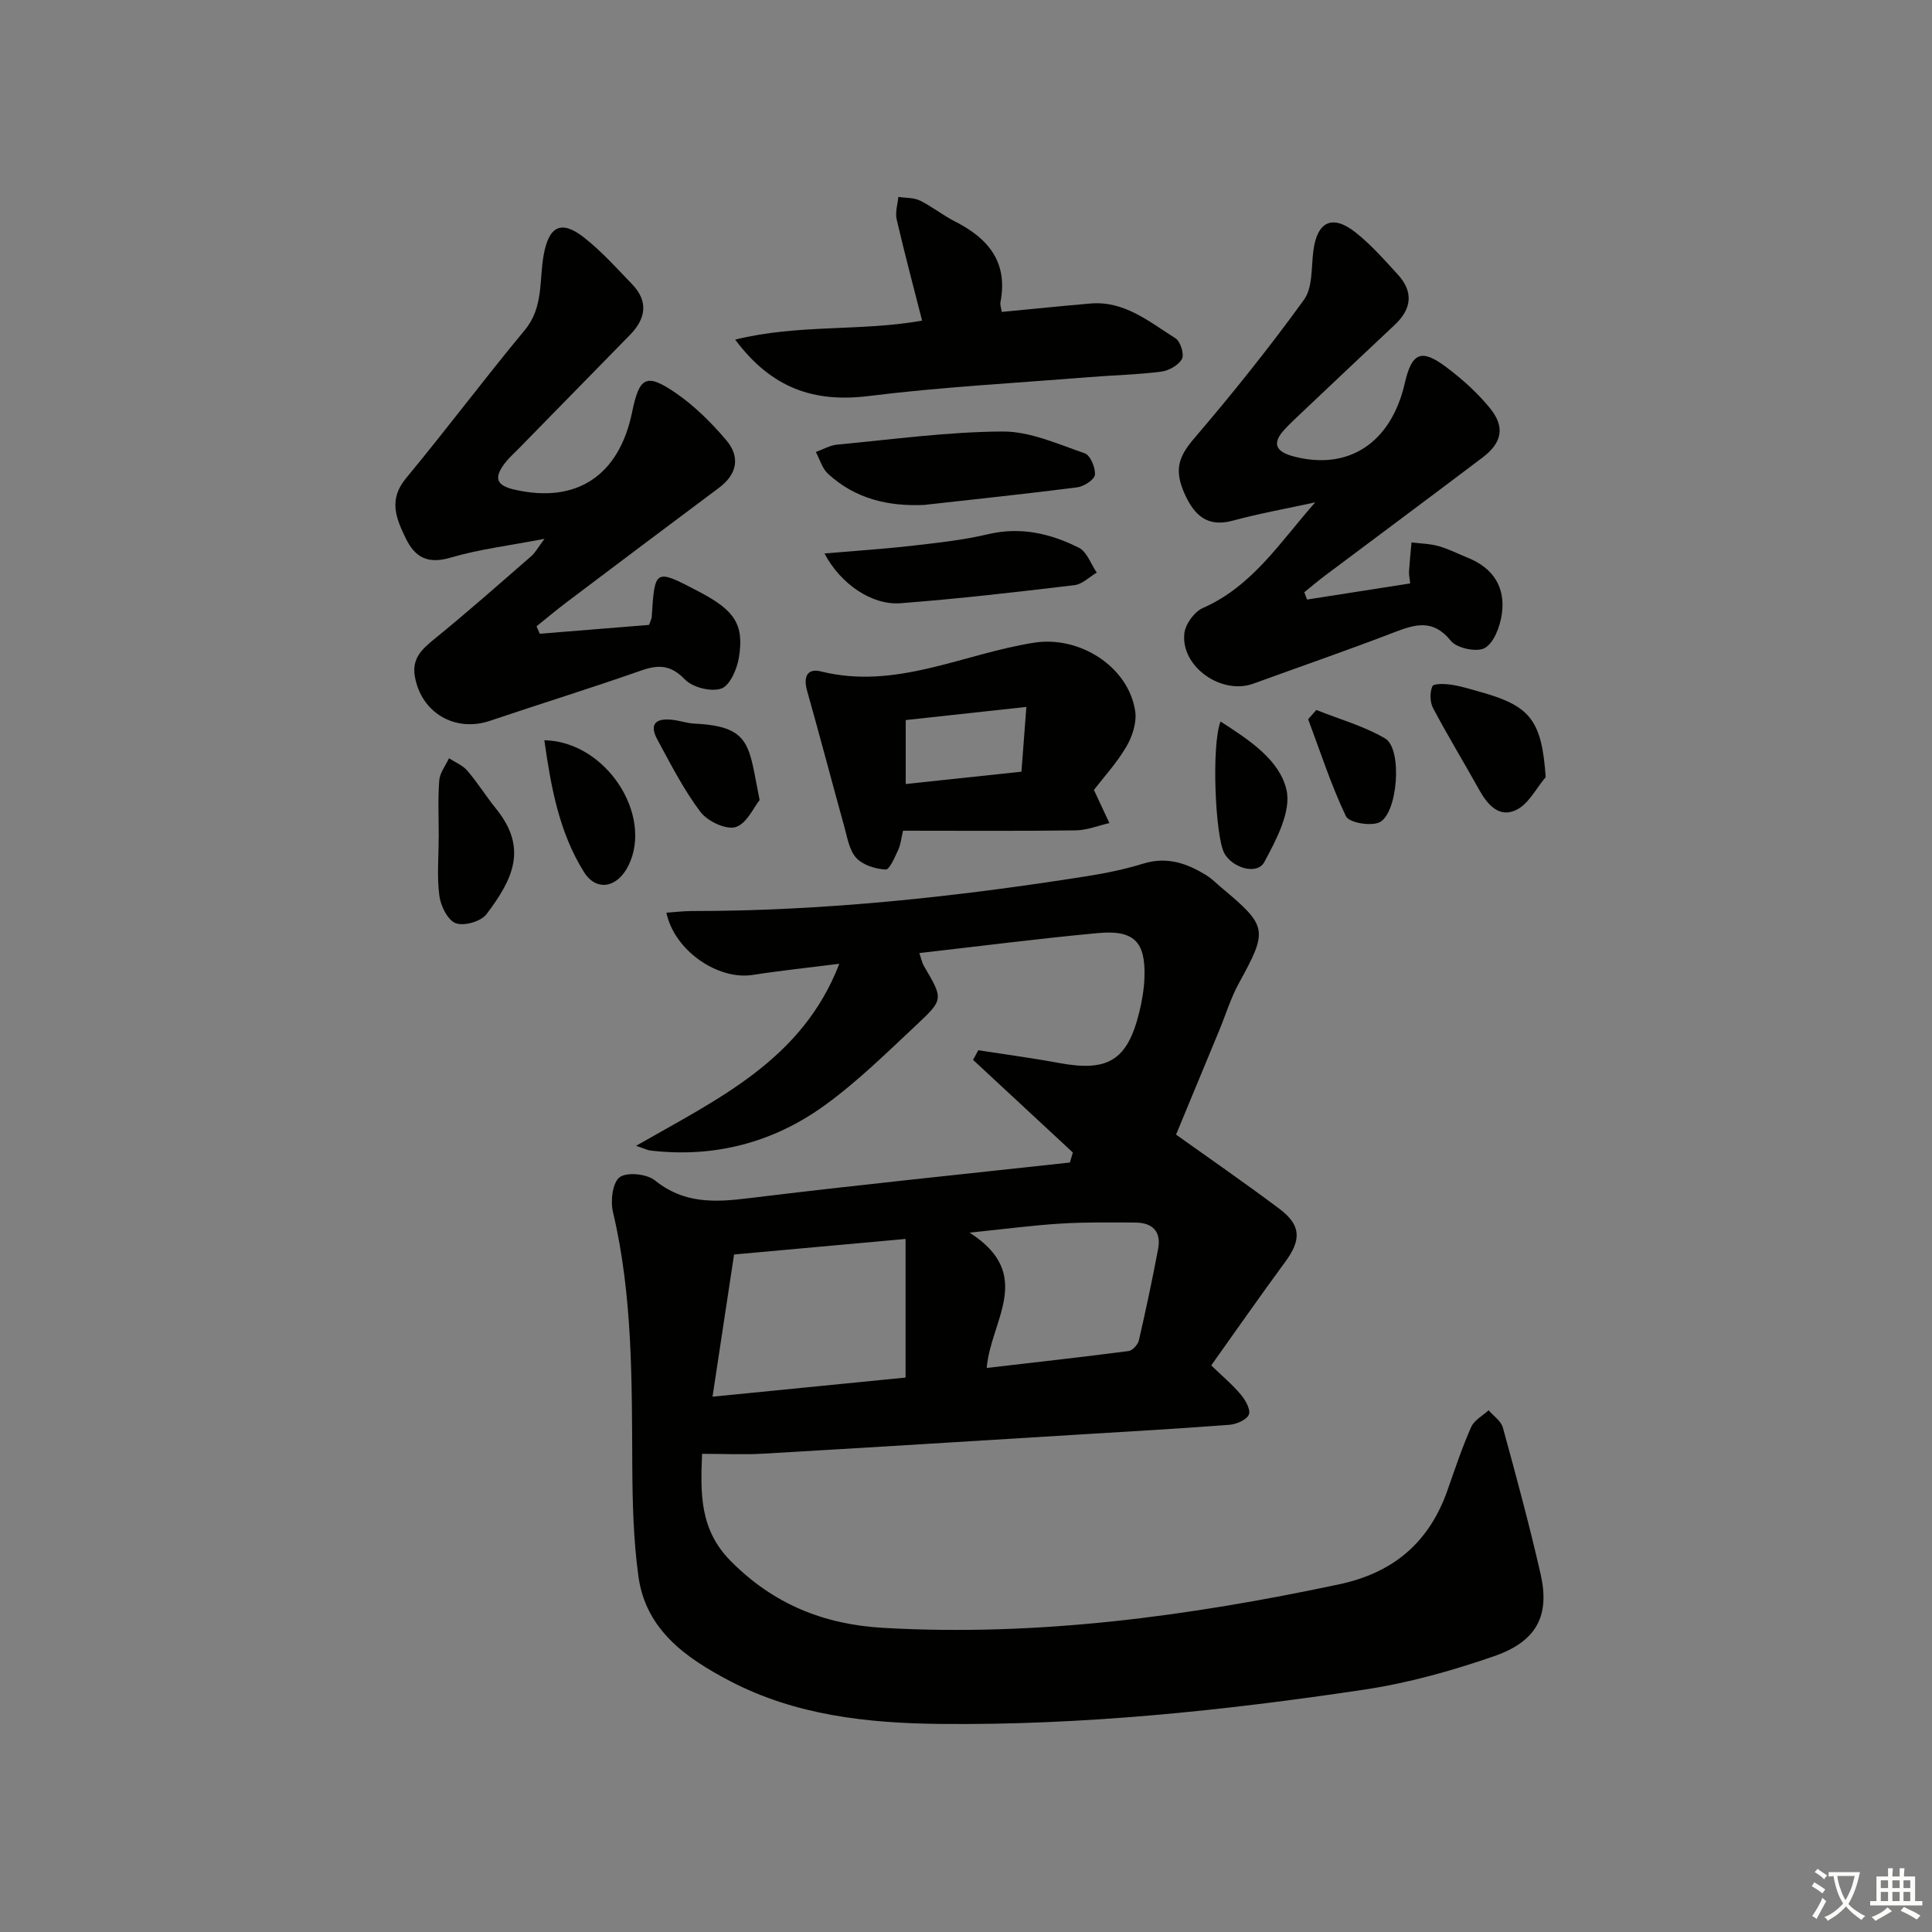 <svg enable-background="new 0 0 400 400" viewBox="0 0 400 400" xmlns="http://www.w3.org/2000/svg"><rect x="0" y="0" width="400" height="400" fill="#808080" stroke="none"/><path d="m377.9 391.2c-.2.3-.4.5-.6.8-.7-.6-1.4-1-2.2-1.5.2-.3.4-.5.5-.8.6.4 1.4.8 2.3 1.5zm-1.8 6.1c-.2-.2-.5-.4-.9-.6.4-.6.8-1.2 1.2-1.9s.7-1.3.9-1.9c.3.3.5.5.8.7-.7 1.3-1.4 2.6-2 3.7zm2.2-9c-.3.3-.5.5-.6.8-.6-.6-1.3-1.1-2-1.5.3-.3.5-.5.6-.7.6.5 1.3.9 2 1.4zm.3.2v-.9h2 4.5c-.3 1.3-.6 2.5-1 3.6s-.9 2.1-1.4 3c.4.5 1 1 1.6 1.4s1.2.8 1.9 1.1c-.3.2-.5.4-.8.8-.4-.3-1-.7-1.6-1.2s-1.2-1.1-1.6-1.6c-.5.6-1.1 1.1-1.7 1.6s-1.4.9-2.1 1.4c-.1-.3-.3-.5-.7-.8.6-.2 1.2-.5 1.9-1s1.4-1.1 2-1.8c-.5-.8-.9-1.6-1.2-2.5s-.6-2-.8-3.2c-.4.1-.7.1-1 .1zm2.5 2.7c.3 1 .7 1.7 1 2.2.3-.5.6-1.1 1-2s.6-1.9.9-3h-3.2-.4c.1.9.3 1.8.7 2.8z" fill="#fbfcfa"/><path d="m396.5 388.5v1.5 3.6h1.5v.9c-.4 0-1 0-1.7 0h-7.9c-.5 0-.9 0-1.2 0v-.9h1.3v-3.5c0-.7 0-1.2 0-1.6h2.4c0-.8 0-1.4 0-1.7h1c0 .3-.1.8-.1 1.7h1.5c0-.8 0-1.4 0-1.7h1c0 .3-.1.9-.1 1.7zm-8.2 9.2c-.2-.3-.5-.5-.8-.8.8-.3 1.4-.6 1.9-.9s1-.7 1.4-1.1c.3.3.6.5.9.8-1.6 1-2.8 1.6-3.4 2zm2.6-6.8v-1.6h-1.5v1.6zm0 2.7v-1.9h-1.5v1.9zm2.4-2.7v-1.6h-1.5v1.6zm0 2.7v-1.9h-1.5v1.9zm.2 2 .7-.8c.4.2.9.5 1.6.8s1.3.7 1.8 1c-.3.3-.5.6-.8.8-.4-.3-1.5-1-3.3-1.8zm2-4.7v-1.6h-1.4v1.6zm0 2.7v-1.9h-1.4v1.9z" fill="#fbfcfa"/><g fill="#010100"><path d="m131.69 237.23c17.05-9.78 34.42-17.79 42.08-37.69-6.51.82-12.24 1.42-17.93 2.31-7.22 1.12-16.23-5.04-17.87-12.89 1.82-.12 3.57-.34 5.31-.34 27.48 0 54.7-2.94 81.79-7.22 3.91-.62 7.83-1.42 11.6-2.59 4.95-1.54 9.15-.06 13.2 2.48 1.12.7 2.05 1.69 3.08 2.54 9.51 7.95 9.58 8.75 3.56 19.71-1.67 3.03-2.69 6.42-4.02 9.64-3.14 7.59-6.28 15.18-9 21.73 6.71 4.79 14.15 9.93 21.37 15.34 4.55 3.41 4.6 6.43 1.23 11.01-5.12 6.96-10.07 14.06-15.32 21.43 2.23 2.16 4.38 3.96 6.15 6.07.95 1.13 2.07 3.14 1.64 4.12-.48 1.1-2.57 1.99-4.02 2.11-10.44.8-20.9 1.39-31.35 2.03-21.74 1.33-43.47 2.69-65.22 3.95-3.98.23-7.98.03-12.61.03-.35 8.22-.51 15.7 5.92 22.19 8.81 8.89 19.2 13.13 31.56 13.84 31.94 1.83 63.23-2.4 94.36-9 11.35-2.41 18.72-8.73 22.51-19.55 1.53-4.38 3.01-8.79 4.88-13.03.62-1.41 2.37-2.33 3.61-3.47 1.01 1.19 2.58 2.22 2.95 3.58 2.76 10.06 5.49 20.14 7.81 30.31 1.96 8.61-.77 13.96-9.63 17.03-8.73 3.02-17.77 5.56-26.88 6.92-29.1 4.36-58.38 7.41-87.85 7.1-14.98-.16-29.89-1.76-43.53-8.91-9.08-4.76-17.36-10.56-18.89-21.64-1.04-7.55-1.23-15.26-1.27-22.9-.1-17.63.09-35.24-4.01-52.58-.54-2.27-.06-6.12 1.41-7.17 1.56-1.11 5.62-.67 7.3.68 5.92 4.78 12.23 4.56 19.21 3.7 22.2-2.72 44.46-4.98 66.69-7.41.2-.69.41-1.39.61-2.08-6.89-6.39-13.78-12.78-20.66-19.18.36-.66.73-1.33 1.09-1.99 5.57.87 11.17 1.61 16.71 2.64 10.13 1.88 14.15-.53 16.6-10.46.59-2.4 1.02-4.89 1.09-7.35.23-7.28-2.17-9.77-9.58-9.09-12.24 1.13-24.43 2.71-37.03 4.14.36 1.04.53 1.96.97 2.72 3.94 6.72 4.1 6.86-1.42 12.02-6.19 5.79-12.28 11.82-19.12 16.77-10.68 7.74-22.9 10.94-36.16 9.37-.56-.08-1.1-.36-2.92-.97zm15.83 51.94c13.81-1.37 26.96-2.67 39.97-3.96 0-9.85 0-19.22 0-28.7-12.18 1.1-23.84 2.16-35.51 3.22-1.45 9.55-2.88 19.03-4.46 29.44zm56.77-5.95c9.99-1.16 19.7-2.24 29.38-3.5.81-.11 1.91-1.32 2.12-2.2 1.45-6.3 2.8-12.63 3.99-18.98.67-3.55-1.17-5.4-4.68-5.42-5.16-.03-10.33-.11-15.48.21-5.76.35-11.48 1.12-18.88 1.87 13.62 8.72 4.34 18.17 3.55 28.02z"/><path d="m111.76 131.21c7.63-.62 15.27-1.24 22.62-1.83.35-.99.53-1.29.55-1.61.64-10.08.64-10.08 9.92-5.2 7.26 3.82 9.25 6.74 8.13 13.59-.39 2.37-1.86 5.78-3.64 6.4-2.12.73-5.93-.23-7.53-1.88-2.98-3.09-5.54-3.1-9.2-1.81-10.32 3.63-20.78 6.85-31.15 10.36-7.23 2.45-14.26-1.64-15.57-9.19-.65-3.73 1.49-5.67 4.12-7.8 6.81-5.53 13.38-11.35 20-17.11.81-.7 1.34-1.73 2.72-3.57-7.23 1.39-13.48 2.14-19.44 3.89-4.69 1.38-7.34 0-9.28-3.99-2.01-4.14-3.63-8.01.04-12.43 8.36-10.08 16.21-20.59 24.58-30.66 3.95-4.74 2.97-10.35 3.94-15.63 1.08-5.89 3.6-7.27 8.3-3.6 3.64 2.84 6.77 6.35 9.99 9.69 3.45 3.58 2.86 7.15-.44 10.52-7.69 7.86-15.38 15.72-23.07 23.57-.93.95-1.95 1.84-2.76 2.89-2.42 3.13-1.85 4.7 1.91 5.56 12.86 2.95 21.67-2.86 24.38-16.07 1.49-7.27 2.91-8.12 8.99-3.96 3.91 2.68 7.41 6.16 10.49 9.79 2.92 3.44 2.31 7.03-1.52 9.88-10.52 7.85-21.01 15.74-31.49 23.65-2.14 1.61-4.18 3.34-6.27 5.01.23.52.45 1.03.68 1.54z"/><path d="m270.61 124.13c7.09-1.11 14.17-2.22 21.36-3.34-.13-1.17-.29-1.83-.25-2.47.13-2.01.34-4.01.52-6.02 1.88.24 3.81.26 5.61.77 2.07.58 4.01 1.59 6.02 2.4 5.35 2.14 7.89 6.2 7.05 11.78-.38 2.51-1.6 5.8-3.5 6.91-1.61.93-5.79.06-7.02-1.47-3.72-4.62-7.43-3.44-11.86-1.73-9.62 3.7-19.36 7.05-29.04 10.58-6.61 2.41-15.08-3.52-14.29-10.43.22-1.91 2.08-4.47 3.85-5.24 10.23-4.49 16.02-13.69 23.24-21.86-5.7 1.24-11.46 2.27-17.09 3.79-5.17 1.4-7.84-1.05-9.81-5.26-2.43-5.21-1.38-8 1.77-11.69 7.95-9.3 15.63-18.87 22.8-28.78 1.83-2.52 1.5-6.67 1.94-10.1.77-6.06 3.89-7.66 8.68-3.9 3.24 2.55 6.02 5.72 8.82 8.78 3.29 3.59 2.86 7.12-.65 10.41-6.56 6.15-13.09 12.33-19.62 18.51-1.09 1.03-2.18 2.06-3.2 3.16-2.66 2.88-1.79 4.58 1.79 5.54 11.39 3.05 20.26-2.71 23.11-15.11 1.46-6.35 3.39-7.25 8.58-3.36 3.29 2.47 6.45 5.3 9.04 8.48 3.2 3.92 2.54 7.17-1.51 10.24-10.88 8.23-21.84 16.37-32.75 24.55-1.42 1.07-2.77 2.23-4.16 3.35.2.5.39 1.01.57 1.51z"/><path d="m226.48 163.55c1.23 2.63 2.22 4.75 3.21 6.86-2.33.53-4.65 1.48-6.99 1.51-11.82.16-23.64.07-35.74.07-.35 1.47-.46 2.82-1 3.98-.7 1.51-1.8 4.11-2.6 4.06-2.11-.12-4.69-.91-6.06-2.39-1.45-1.56-1.86-4.17-2.47-6.39-2.61-9.4-5.07-18.84-7.73-28.23-.8-2.83-.02-4.73 2.87-4.01 15.57 3.89 29.53-3.7 44.22-5.96 9.28-1.42 19.43 4.89 20.84 14.19.35 2.32-.58 5.21-1.81 7.31-2 3.42-4.73 6.39-6.74 9zm-38.96-14.47v13.24c8.09-.86 15.77-1.68 23.96-2.55.33-4.38.65-8.48 1.02-13.41-8.92.97-16.78 1.83-24.98 2.72z"/><path d="m207.41 64.58c6.22-.59 12.28-1.22 18.35-1.74 7.05-.6 12.19 3.79 17.61 7.2 1.03.64 1.86 3.33 1.34 4.28-.72 1.31-2.74 2.43-4.33 2.63-4.93.63-9.92.73-14.88 1.13-15.22 1.23-30.49 2.03-45.63 3.91-11.31 1.41-20.13-1.58-27.66-11.68 13.1-3.24 26.06-1.66 38.7-3.93-1.77-6.96-3.64-13.95-5.27-20.99-.33-1.44.21-3.08.35-4.62 1.51.23 3.18.12 4.48.76 2.52 1.23 4.75 3.06 7.26 4.33 6.89 3.49 11 8.42 9.41 16.67-.13.58.15 1.26.27 2.05z"/><path d="m191.34 104.54c-7.51.34-14.32-1.3-19.92-6.46-1.2-1.11-1.69-2.98-2.51-4.5 1.48-.53 2.93-1.39 4.45-1.53 11.4-1.07 22.81-2.65 34.23-2.71 5.67-.03 11.43 2.6 16.99 4.51 1.16.4 2.25 2.99 2.11 4.45-.09 1-2.28 2.42-3.67 2.6-10.54 1.35-21.11 2.45-31.68 3.64z"/><path d="m170.7 114.59c6.5-.56 12.39-.94 18.24-1.61 5.26-.6 10.56-1.18 15.69-2.39 6.73-1.58 12.89-.12 18.74 2.81 1.67.84 2.49 3.39 3.7 5.15-1.53.9-2.99 2.41-4.61 2.6-11.98 1.43-23.97 2.82-35.99 3.74-5.93.47-12.45-3.97-15.77-10.3z"/><path d="m90.84 173.55c0-3.99-.2-7.99.1-11.96.12-1.58 1.31-3.07 2.02-4.6 1.29.84 2.84 1.46 3.8 2.58 2.15 2.52 3.92 5.36 6 7.94 6.54 8.13 3.45 14.51-2.05 21.78-1.13 1.49-4.64 2.5-6.36 1.85-1.65-.62-3.1-3.56-3.38-5.65-.53-3.92-.15-7.96-.15-11.94z"/><path d="m320.02 160.89c-1.97 2.32-3.51 5.51-6.02 6.76-3.6 1.8-6.04-1.04-7.79-4.2-3.14-5.64-6.51-11.17-9.52-16.87-.65-1.24-.68-3.23-.13-4.5.25-.59 2.62-.52 3.97-.31 2.11.33 4.18.99 6.25 1.57 10.17 2.87 12.42 5.96 13.24 17.55z"/><path d="m112.7 153.26c12.73.24 22.55 15.41 17.44 25.89-2.26 4.64-6.63 5.56-9.25 1.37-5.15-8.24-6.83-17.65-8.19-27.26z"/><path d="m252.7 149.38c5.98 3.85 12.21 7.94 13.65 14.15 1.03 4.45-2.11 10.34-4.58 14.94-1.48 2.75-6.59 1.27-8.29-1.82-1.88-3.45-2.7-22.38-.78-27.27z"/><path d="m157.27 165.64c-1.2 1.48-2.68 4.91-4.97 5.6-2.01.6-5.83-1.22-7.29-3.15-3.47-4.61-6.13-9.84-8.9-14.95-1.9-3.51-.01-4.51 3.27-4.09 1.48.19 2.93.7 4.41.77 11.91.57 11.2 4.64 13.48 15.82z"/><path d="m272.53 146.99c4.77 1.91 9.84 3.32 14.23 5.89 3.71 2.17 2.62 15.9-1.31 17.44-1.9.74-6.17-.02-6.79-1.33-3.08-6.47-5.3-13.35-7.82-20.08.56-.64 1.13-1.28 1.69-1.92z"/></g></svg>